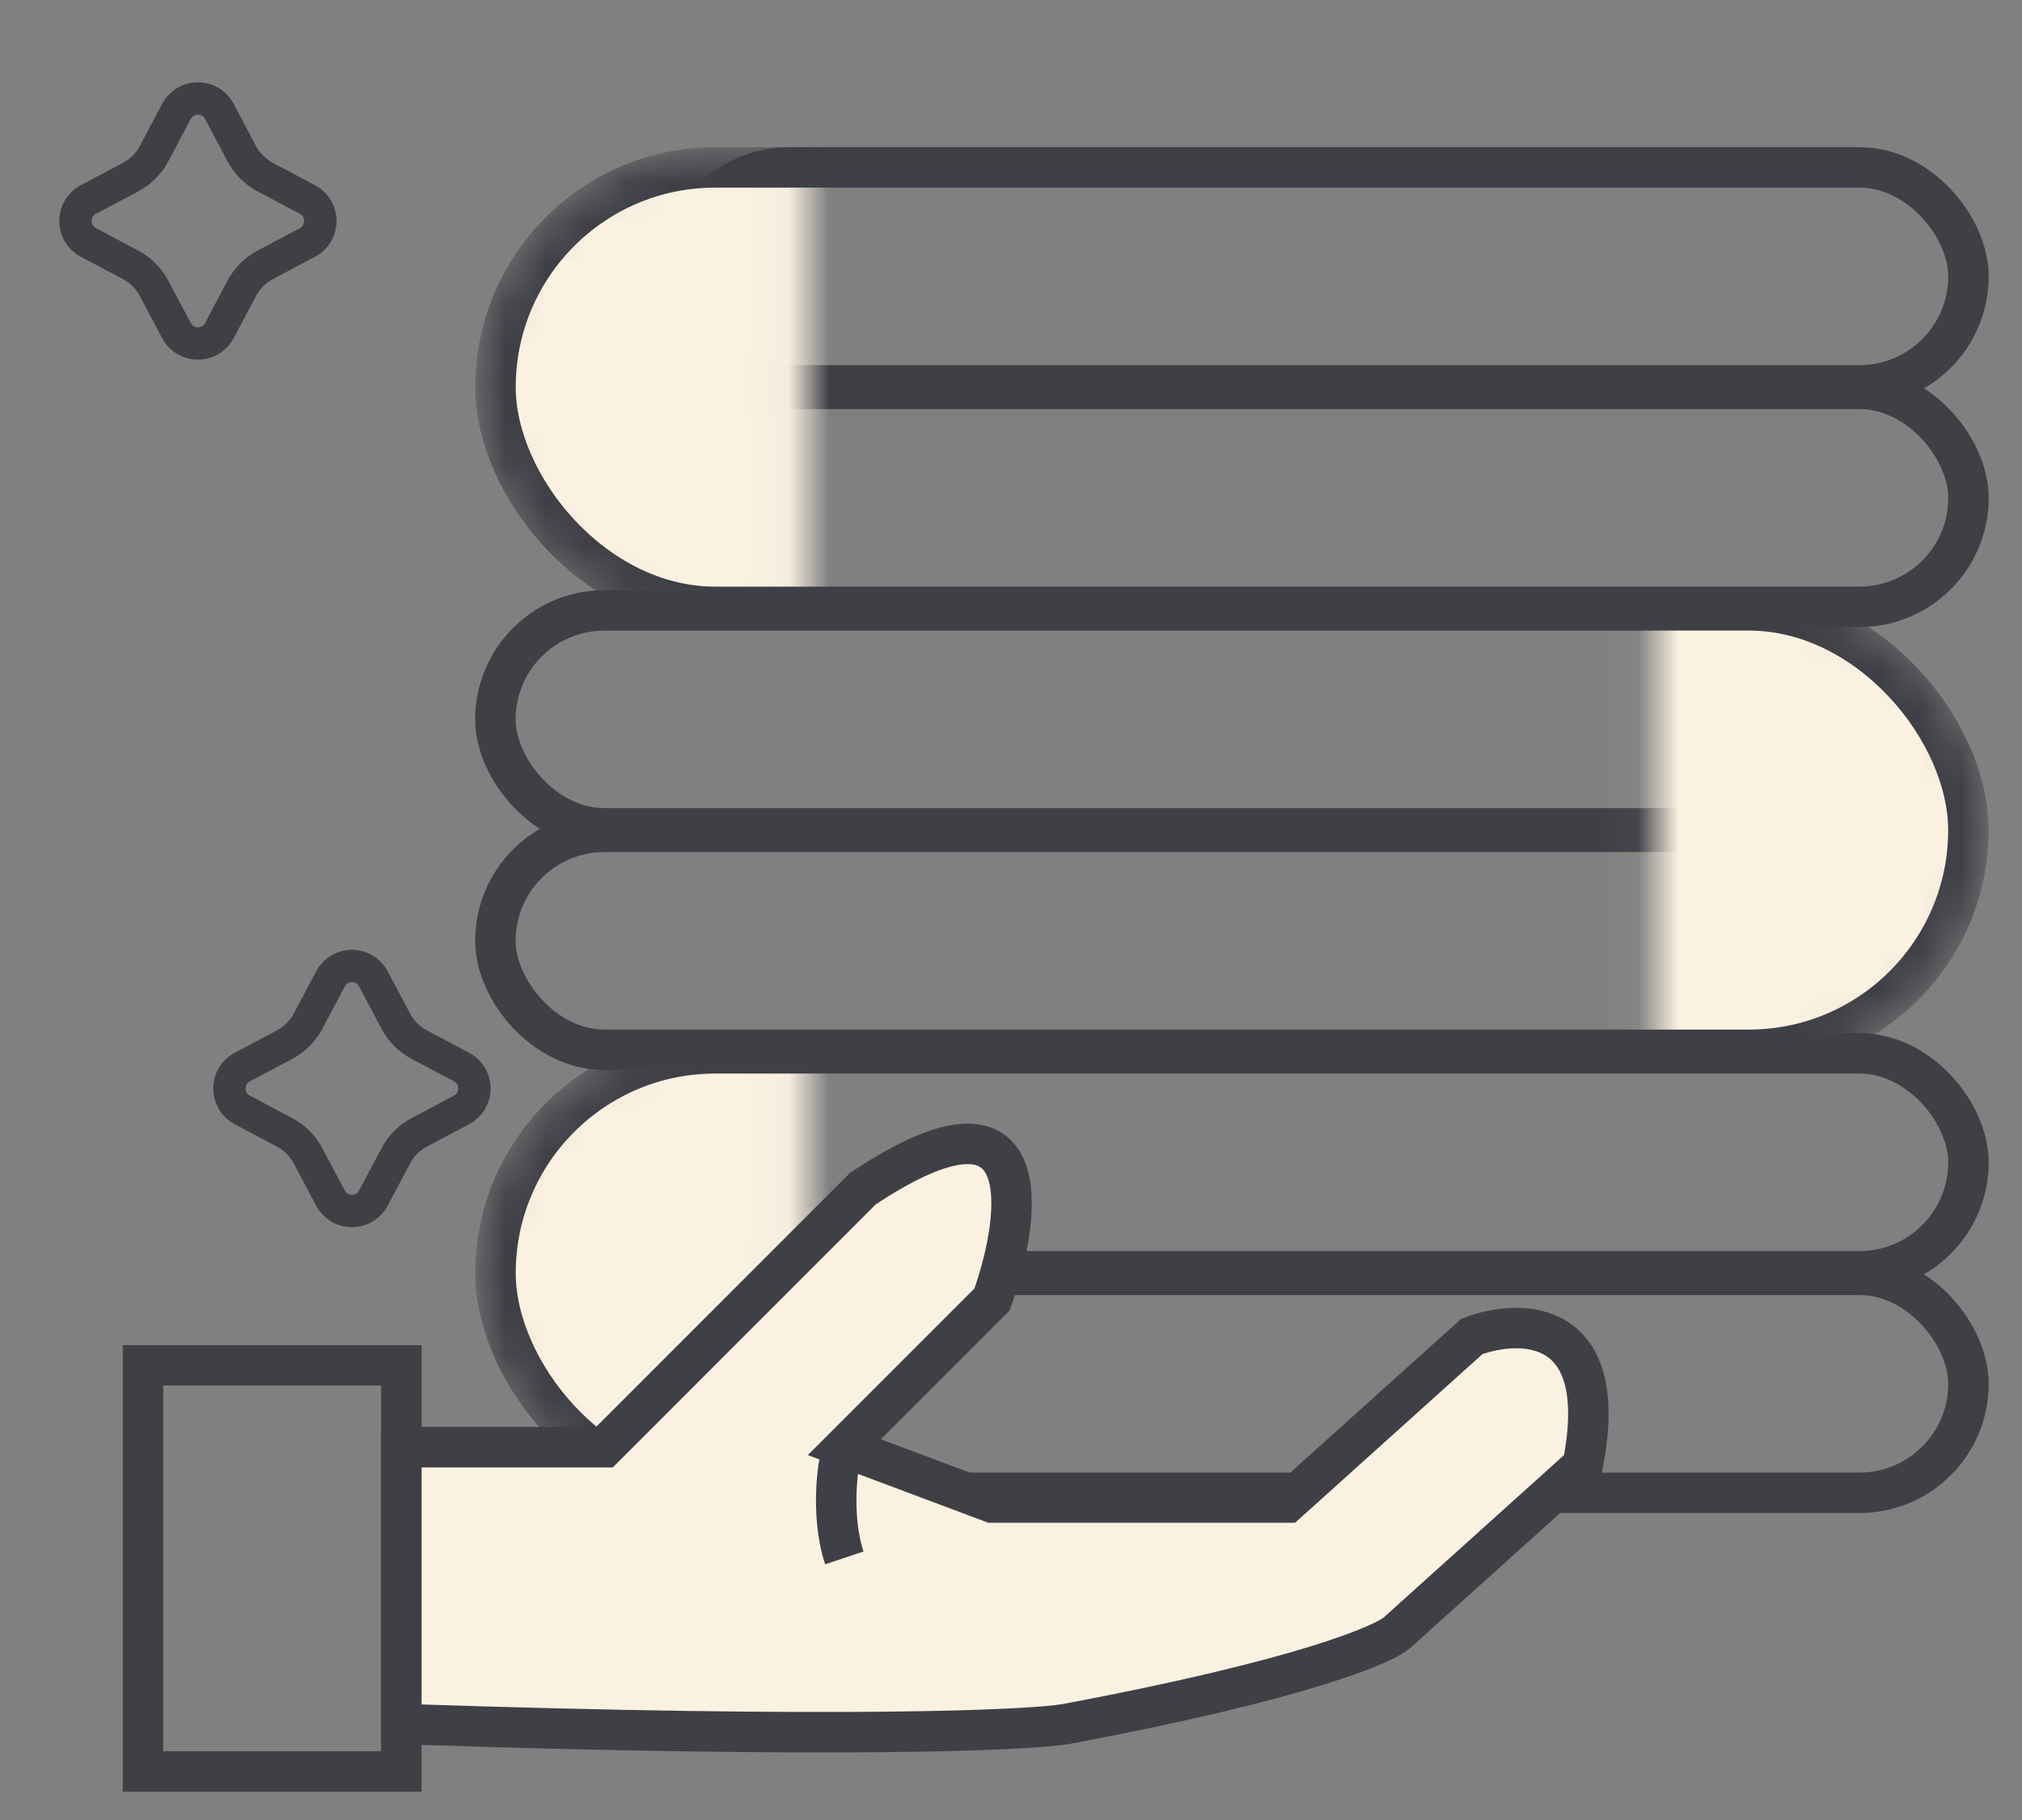 <svg xmlns="http://www.w3.org/2000/svg" fill="none" viewBox="0 0 50 45" height="45" width="50">
<rect x="0" y="0" width="50" height="45" fill="#808080" stroke="none"/>
<rect stroke="#3F3F46" rx="2.695" height="5.389" width="31.86" y="4.139" x="16.816"></rect>
<rect stroke="#3F3F46" rx="2.695" height="5.389" width="31.86" y="9.615" x="16.816"></rect>
<mask height="13" width="9" y="3" x="11" maskUnits="userSpaceOnUse" style="mask-type:alpha" id="mask0_2_250">
<path fill="#D9D9D9" d="M11.753 9.572C11.753 6.295 14.409 3.639 17.686 3.639H19.968V15.505H17.686C14.409 15.505 11.753 12.848 11.753 9.572Z"></path>
</mask>
<g mask="url(#mask0_2_250)">
<rect stroke="#3F3F46" fill="#FAF1E1" rx="5.433" height="10.866" width="24.277" y="4.139" x="12.253"></rect>
</g>
<rect stroke="#3F3F46" transform="rotate(-180 44.11 25.957)" rx="2.695" height="5.389" width="31.86" y="25.957" x="44.11"></rect>
<rect stroke="#3F3F46" transform="rotate(-180 44.11 20.481)" rx="2.695" height="5.389" width="31.86" y="20.481" x="44.11"></rect>
<mask height="13" width="10" y="14" x="40" maskUnits="userSpaceOnUse" style="mask-type:alpha" id="mask1_2_250">
<path fill="#D9D9D9" d="M49.174 20.524C49.174 23.801 46.517 26.457 43.241 26.457L40.959 26.457L40.959 14.592L43.241 14.592C46.517 14.592 49.174 17.248 49.174 20.524Z"></path>
</mask>
<g mask="url(#mask1_2_250)">
<rect stroke="#3F3F46" fill="#FAF1E1" transform="rotate(-180 48.674 25.957)" rx="5.433" height="10.866" width="24.277" y="25.957" x="48.674"></rect>
</g>
<rect stroke="#3F3F46" rx="2.695" height="5.389" width="31.86" y="26.044" x="16.816"></rect>
<rect stroke="#3F3F46" rx="2.695" height="5.389" width="31.86" y="31.521" x="16.816"></rect>
<mask height="13" width="9" y="25" x="11" maskUnits="userSpaceOnUse" style="mask-type:alpha" id="mask2_2_250">
<path fill="#D9D9D9" d="M11.753 31.477C11.753 28.201 14.409 25.544 17.686 25.544H19.968V37.41H17.686C14.409 37.41 11.753 34.754 11.753 31.477Z"></path>
</mask>
<g mask="url(#mask2_2_250)">
<rect stroke="#3F3F46" fill="#FAF1E1" rx="5.433" height="10.866" width="24.277" y="26.044" x="12.253"></rect>
</g>
<rect stroke="#3F3F46" height="10.04" width="6.389" y="33.759" x="3.536"></rect>
<path fill="#FAF1E1" d="M24.53 37.151L20.879 35.782L24.53 32.131C25.291 30.001 25.716 26.472 21.335 29.392L14.946 35.782H9.926V42.628C20.879 42.993 25.443 42.78 26.355 42.628C32.197 41.532 34.266 40.65 34.57 40.346L39.134 36.238C39.864 32.587 37.613 32.587 36.396 33.044L31.832 37.151H24.53Z"></path>
<path stroke="#3F3F46" d="M20.879 35.782L24.53 37.151H31.832L36.396 33.044C37.613 32.587 39.864 32.587 39.134 36.238L34.57 40.346C34.266 40.65 32.197 41.532 26.355 42.628C25.443 42.78 20.879 42.993 9.926 42.628V35.782H14.946L21.335 29.392C25.716 26.472 25.291 30.001 24.53 32.131L20.879 35.782ZM20.879 35.782C20.727 35.934 20.514 37.425 20.879 38.52"></path>
<path stroke-width="0.8" stroke="#3F3F46" d="M4.364 2.754C4.589 2.328 5.199 2.328 5.424 2.754L5.978 3.799C6.109 4.046 6.312 4.248 6.559 4.38L7.604 4.934C8.029 5.159 8.029 5.768 7.604 5.994L6.559 6.548C6.312 6.679 6.109 6.881 5.978 7.129L5.424 8.174C5.199 8.599 4.589 8.599 4.364 8.174L3.81 7.129C3.679 6.881 3.476 6.679 3.229 6.548L2.184 5.994C1.759 5.768 1.759 5.159 2.184 4.934L3.229 4.38C3.476 4.248 3.679 4.046 3.81 3.799L4.364 2.754Z"></path>
<path stroke-width="0.8" stroke="#3F3F46" d="M8.172 24.203C8.398 23.778 9.007 23.778 9.233 24.203L9.787 25.248C9.918 25.496 10.12 25.698 10.368 25.829L11.412 26.383C11.838 26.609 11.838 27.218 11.412 27.444L10.368 27.997C10.12 28.129 9.918 28.331 9.787 28.579L9.233 29.623C9.007 30.049 8.398 30.049 8.172 29.623L7.618 28.579C7.487 28.331 7.285 28.129 7.037 27.997L5.992 27.444C5.567 27.218 5.567 26.609 5.992 26.383L7.037 25.829C7.285 25.698 7.487 25.496 7.618 25.248L8.172 24.203Z"></path>
</svg>
